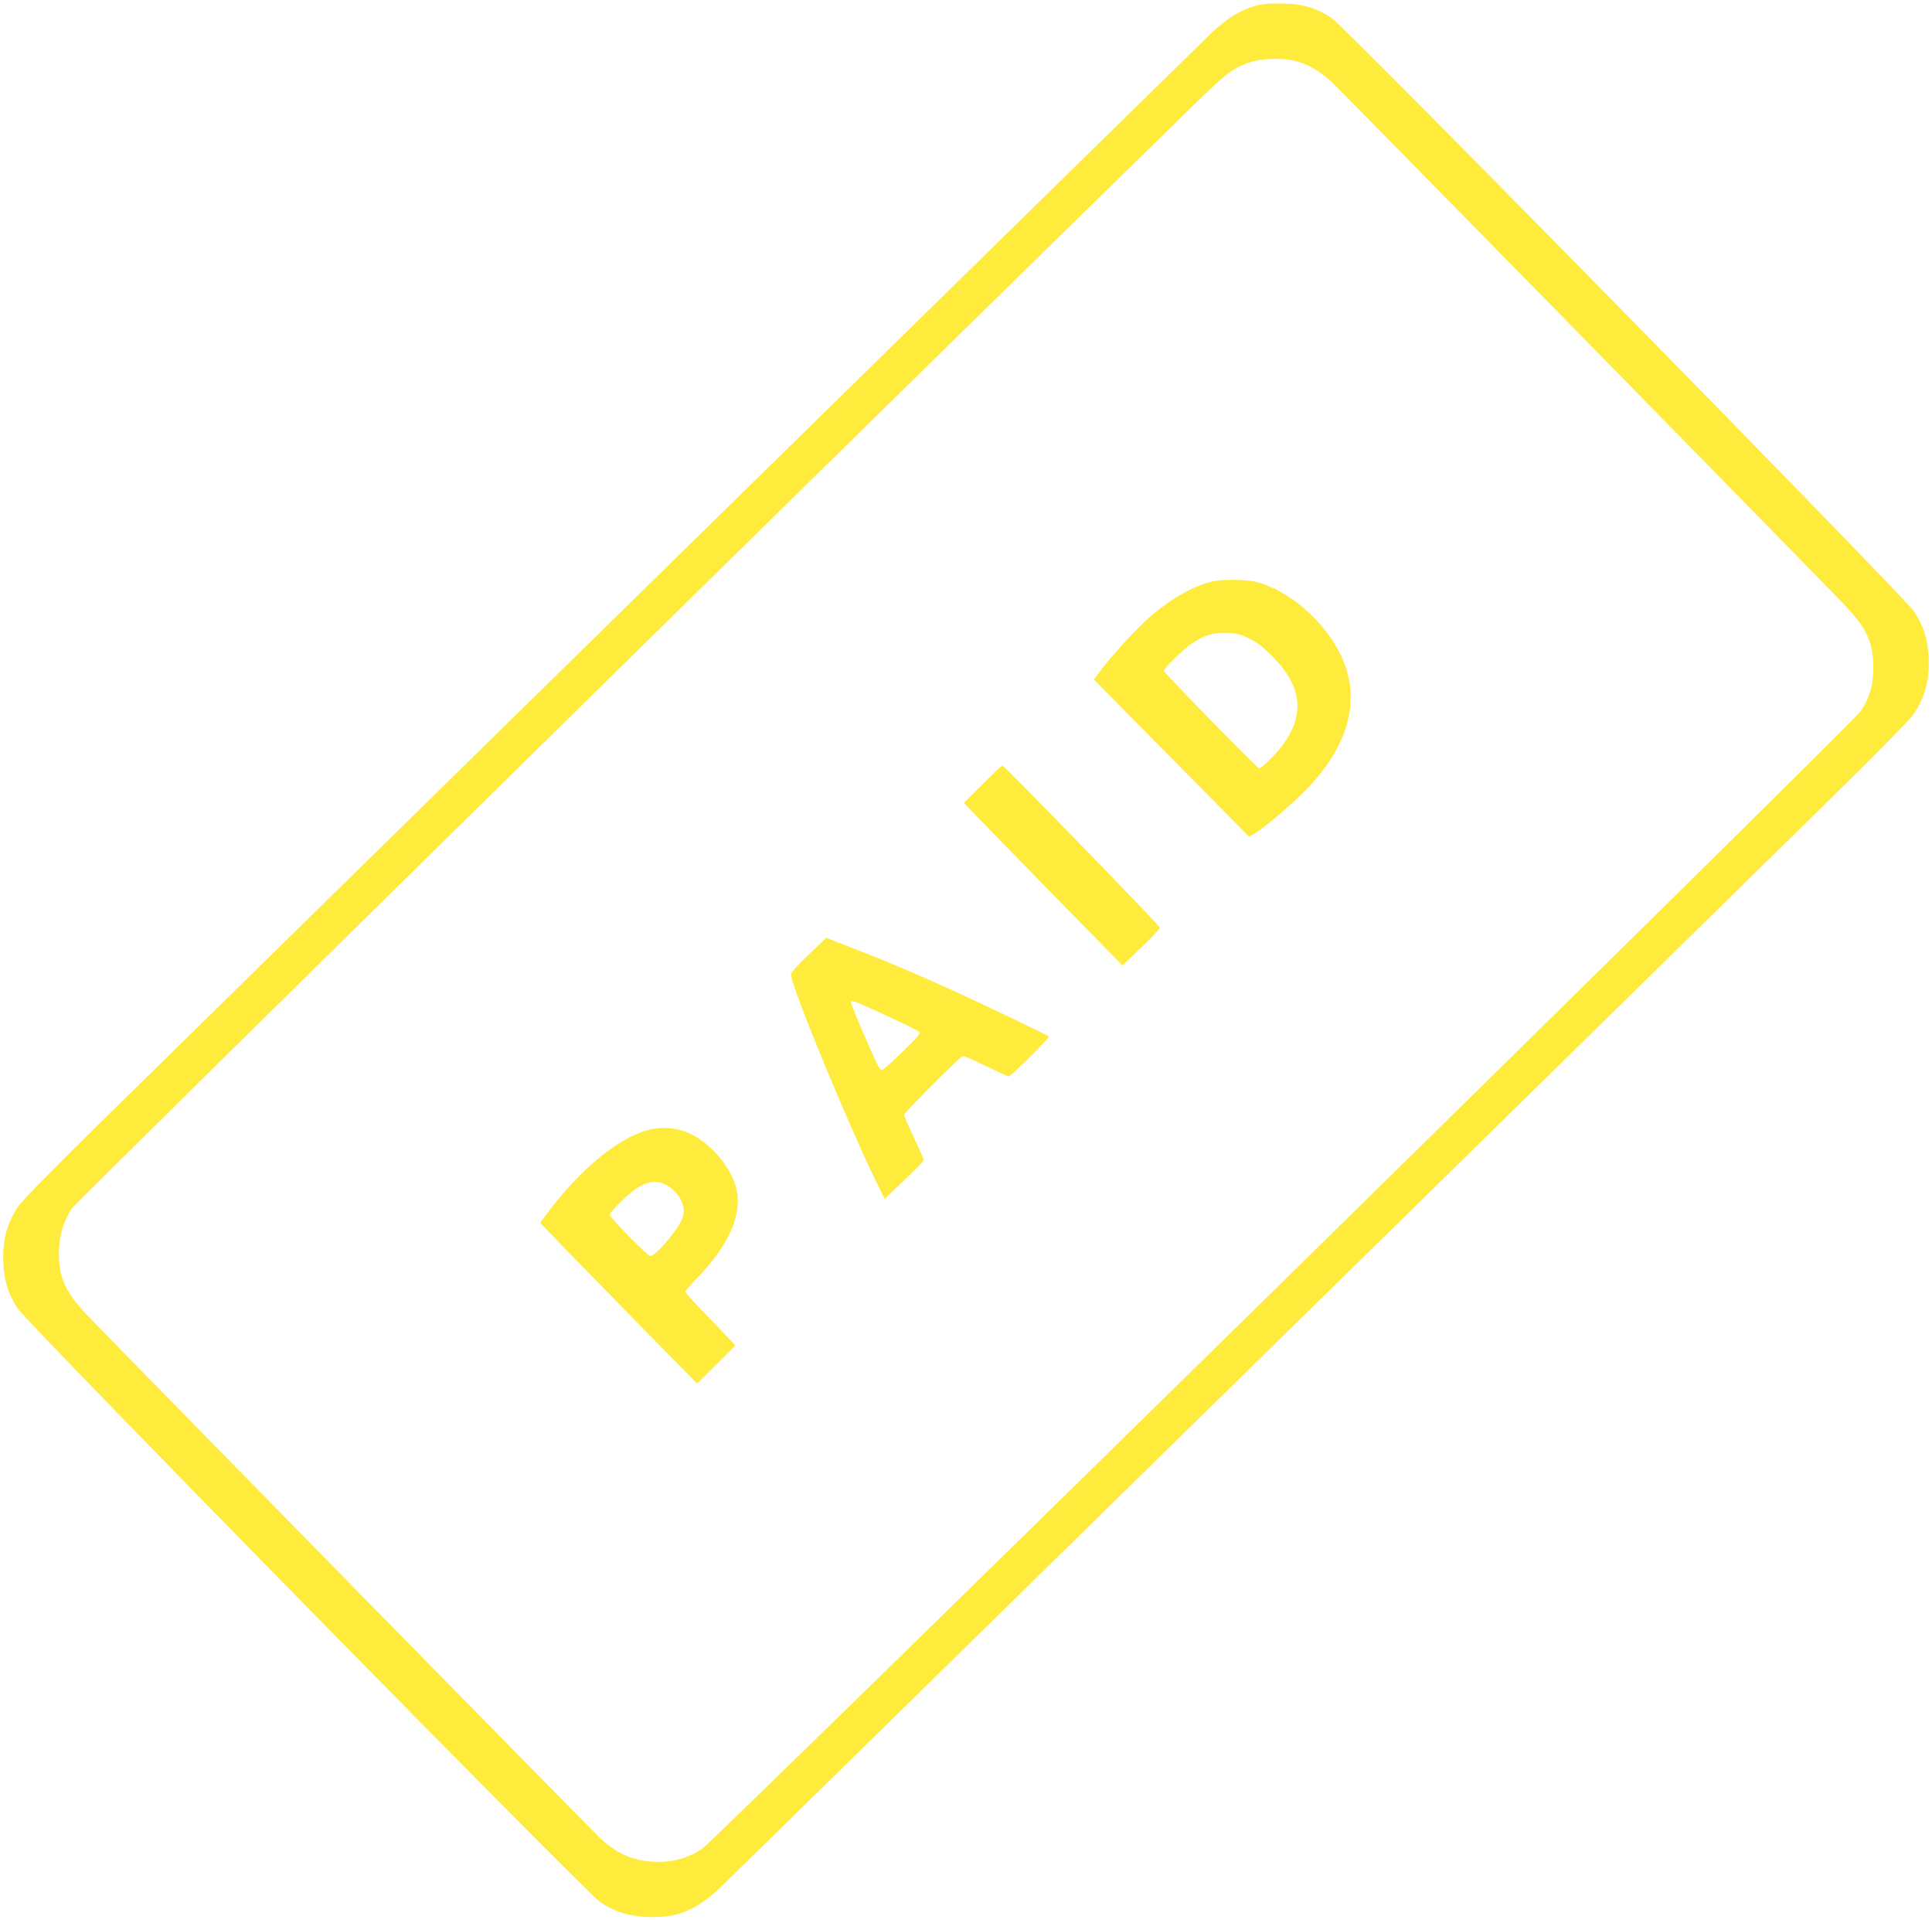 <?xml version="1.0" standalone="no"?>
<!DOCTYPE svg PUBLIC "-//W3C//DTD SVG 20010904//EN"
 "http://www.w3.org/TR/2001/REC-SVG-20010904/DTD/svg10.dtd">
<svg version="1.0" xmlns="http://www.w3.org/2000/svg"
 width="1280pt" height="1272pt" viewBox="0 0 1280 1272"
 preserveAspectRatio="xMidYMid meet">
<g transform="translate(0,1272) scale(0.1,-0.1)"
fill="#ffeb3b" stroke="none">
<path d="M8330 12685 c-112 -31 -195 -81 -303 -183 -96 -92 -6343 -6217 -7380
-7236 -297 -292 -503 -502 -527 -538 -75 -113 -104 -224 -98 -372 6 -124 33
-209 97 -306 68 -101 3767 -3870 3858 -3930 100 -65 188 -93 314 -98 196 -8
321 44 482 196 96 92 6343 6217 7380 7236 297 292 503 502 527 538 75 113 104
224 98 372 -6 124 -33 209 -97 306 -68 101 -3767 3870 -3858 3930 -105 69
-187 93 -323 97 -79 2 -132 -2 -170 -12z m261 -371 c86 -25 162 -71 238 -143
67 -64 3148 -3204 3381 -3447 159 -165 200 -254 201 -429 0 -113 -25 -200 -84
-287 -51 -77 -7592 -7479 -7676 -7535 -86 -57 -180 -86 -286 -86 -156 0 -274
48 -394 162 -58 55 -3000 3053 -3372 3437 -163 167 -209 264 -209 437 0 103
30 207 83 289 24 38 5144 5073 7442 7319 207 202 255 239 365 276 81 28 228
31 311 7z"/>
<path d="M8035 8869 c-127 -29 -271 -111 -414 -233 -86 -74 -253 -255 -328
-356 l-46 -61 239 -242 c132 -133 363 -367 514 -520 l275 -279 30 16 c48 26
201 153 303 250 327 313 421 640 272 943 -111 224 -340 422 -555 478 -65 17
-225 19 -290 4z m239 -377 c52 -25 90 -54 156 -120 200 -201 219 -391 59 -599
-44 -57 -133 -143 -147 -143 -12 0 -632 635 -632 647 0 14 130 142 180 176 84
58 146 78 235 75 66 -3 92 -9 149 -36z"/>
<path d="M6511 7526 l-125 -125 187 -193 c103 -106 339 -348 525 -538 l339
-345 124 119 c68 65 124 124 124 131 0 12 -1033 1075 -1045 1075 -3 0 -61 -56
-129 -124z"/>
<path d="M5357 6396 c-68 -65 -117 -119 -117 -129 1 -82 409 -1068 597 -1440
l24 -48 129 123 c72 68 130 128 130 134 0 6 -29 73 -65 149 -36 75 -65 143
-65 151 0 13 355 369 386 387 8 5 65 -19 153 -63 78 -38 146 -70 154 -70 15 0
273 257 266 264 -10 10 -445 218 -649 311 -237 107 -423 186 -600 255 -69 27
-147 57 -175 68 l-50 20 -118 -112z m513 -402 c115 -53 214 -102 221 -110 9
-11 -14 -37 -111 -131 -67 -65 -128 -119 -136 -121 -15 -4 -29 25 -144 290
-37 86 -65 159 -62 162 10 11 24 6 232 -90z"/>
<path d="M4290 5234 c-193 -52 -443 -257 -658 -542 l-54 -72 216 -223 c119
-122 353 -361 520 -532 l305 -310 127 127 127 126 -166 173 c-92 94 -167 176
-167 182 0 5 37 49 83 96 191 199 280 382 263 546 -16 165 -194 373 -363 425
-76 23 -156 25 -233 4z m140 -373 c84 -57 120 -144 88 -218 -34 -78 -175 -243
-209 -243 -19 0 -269 254 -269 274 0 16 123 138 172 171 82 55 152 61 218 16z"/>
</g>
</svg>
